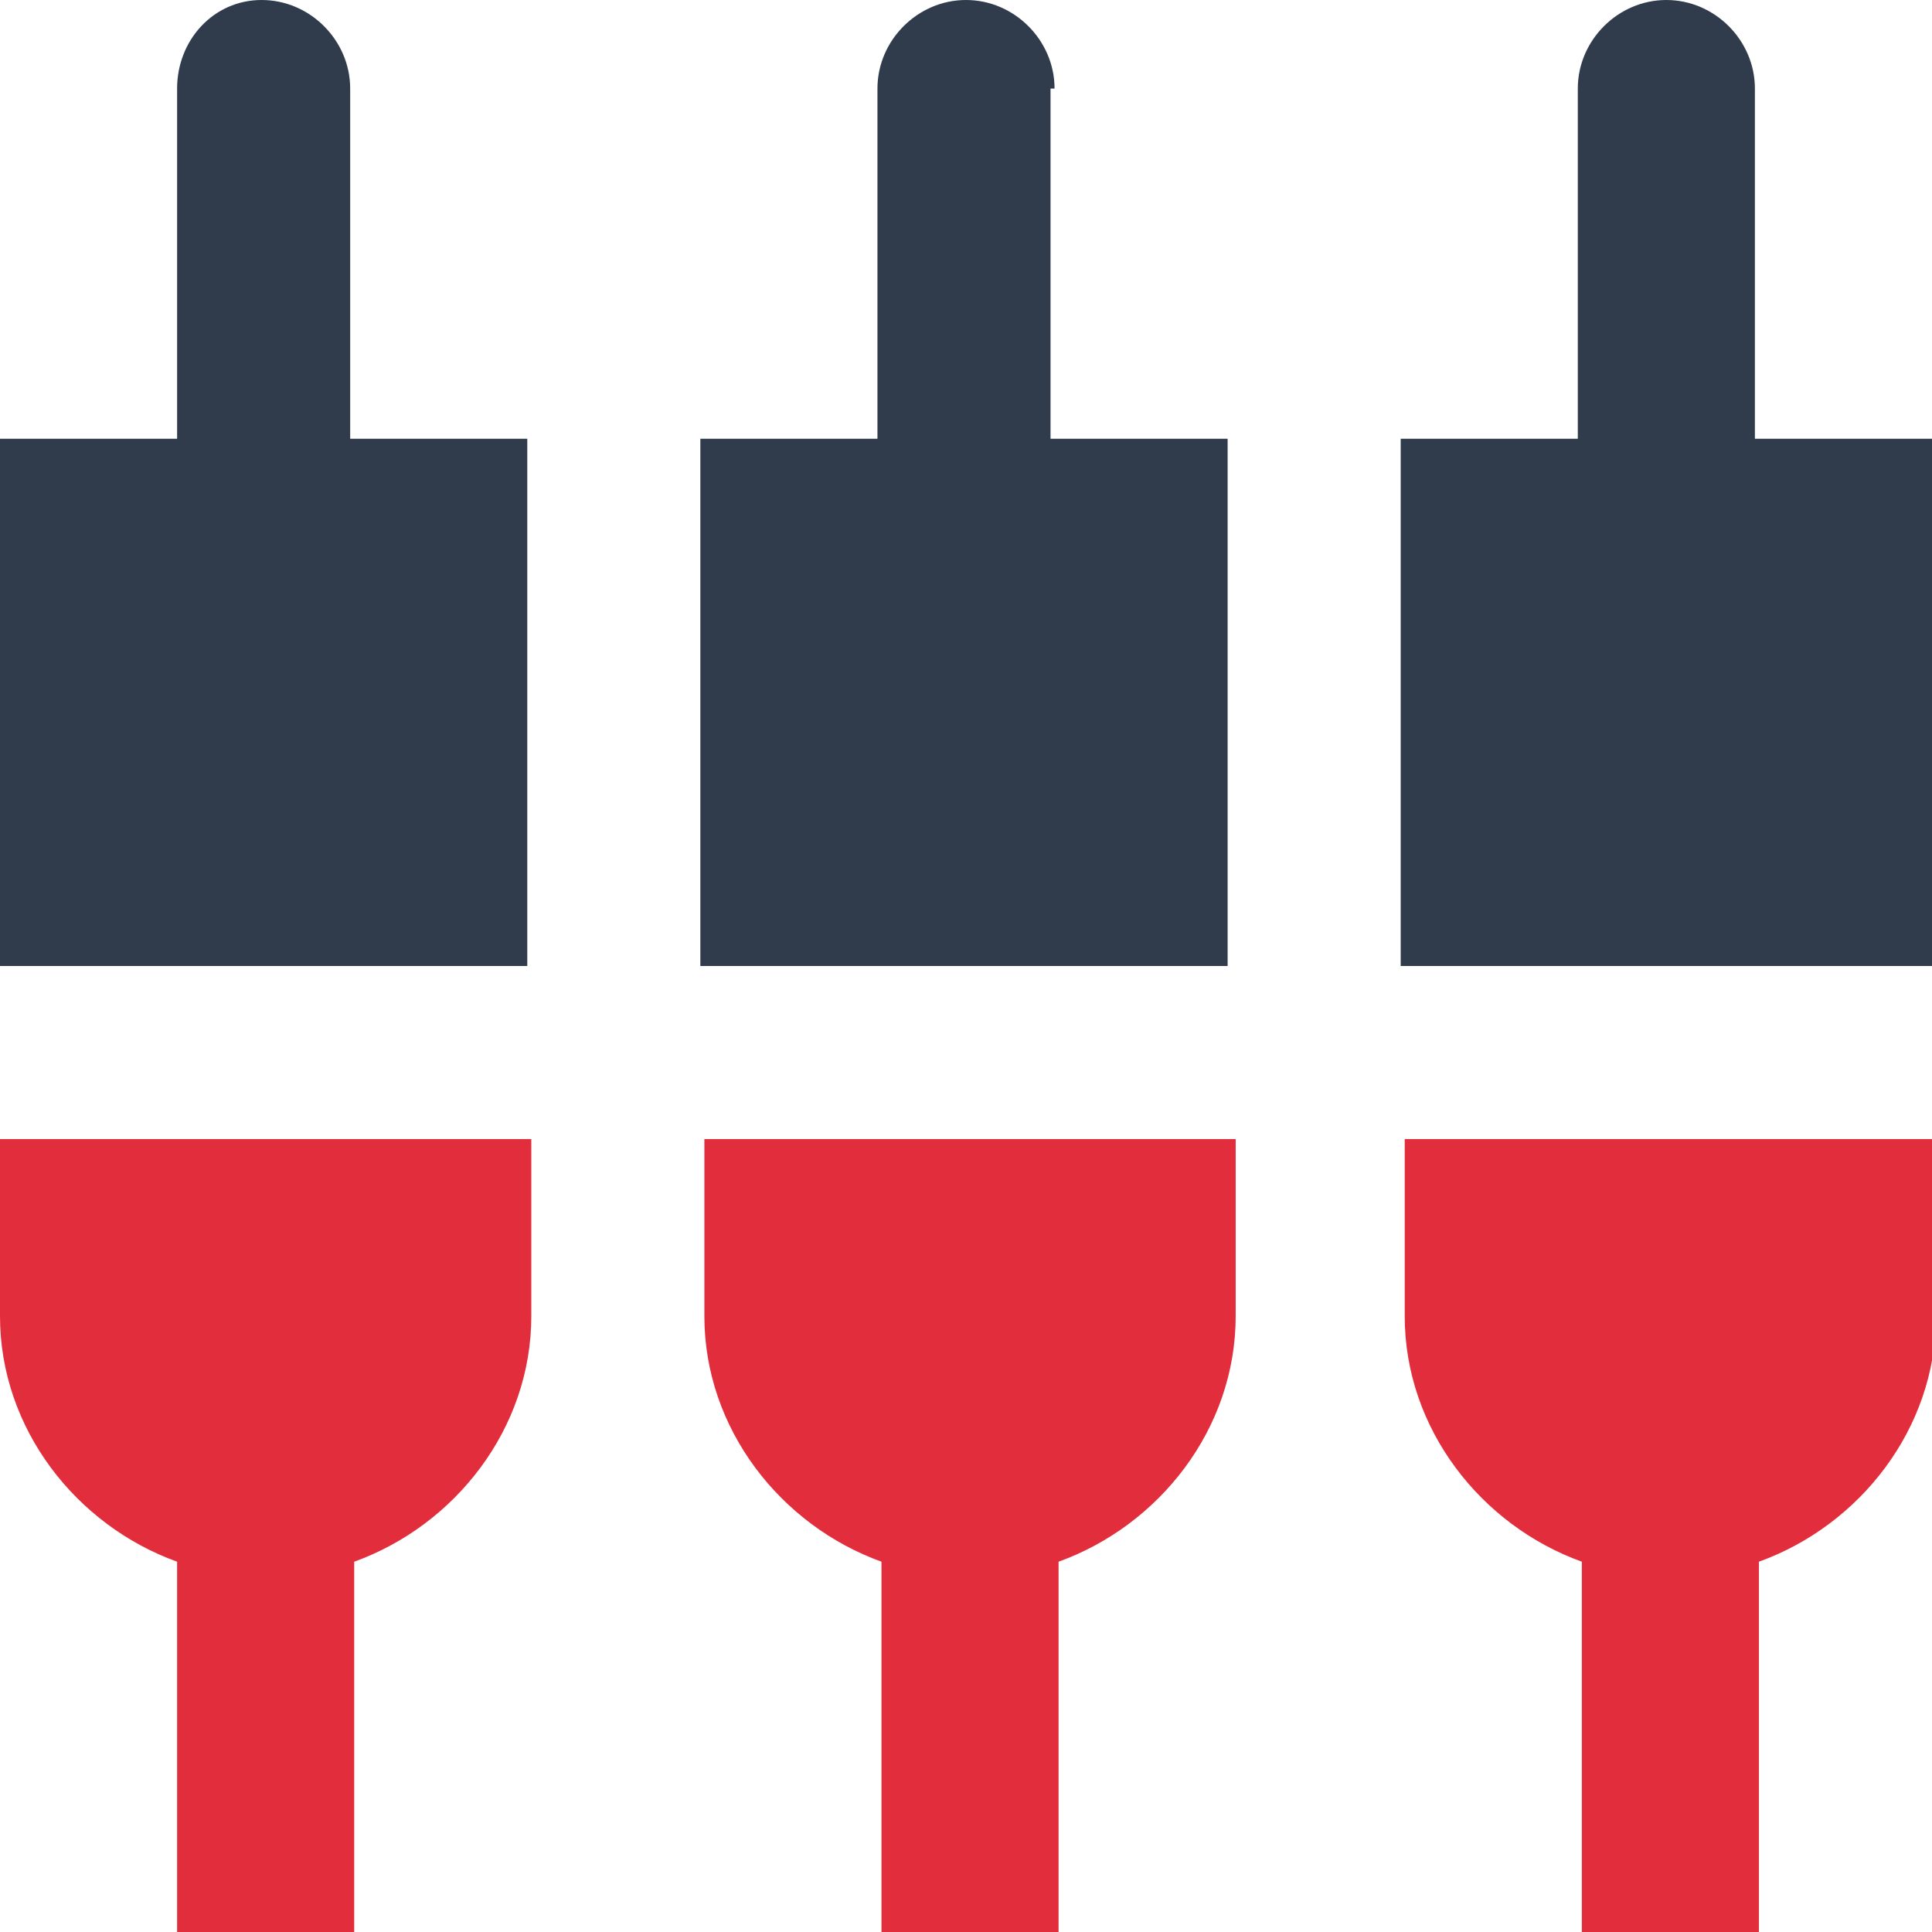 <?xml version="1.0" encoding="utf-8"?>
<!-- Generator: Adobe Illustrator 24.3.0, SVG Export Plug-In . SVG Version: 6.00 Build 0)  -->
<svg version="1.1" id="Layer_1" xmlns="http://www.w3.org/2000/svg" xmlns:xlink="http://www.w3.org/1999/xlink" x="0px" y="0px"
	 viewBox="0 0 48 48" style="enable-background:new 0 0 48 48;" xml:space="preserve">
<style type="text/css">
	.st0{fill:#303B4B;}
	.st1{fill:#E22E3C;}
</style>
<g>
	<path class="st0" d="M8.7,2.2C8.7,1,7.7,0,6.5,0S4.4,1,4.4,2.2v8.7H0V24h13.1V10.9H8.7V2.2z"/>
	<path class="st1" d="M17.5,32.7c0,2.8,1.9,5.2,4.4,6.1V48h4.4v-9.2c2.5-0.9,4.4-3.3,4.4-6.1v-4.4H17.5V32.7z"/>
	<path class="st1" d="M0,32.7c0,2.8,1.9,5.2,4.4,6.1V48h4.4v-9.2c2.5-0.9,4.4-3.3,4.4-6.1v-4.4H0V32.7z"/>
	<path class="st0" d="M43.6,10.9V2.2c0-1.2-1-2.2-2.2-2.2c-1.2,0-2.2,1-2.2,2.2v8.7h-4.4V24H48V10.9H43.6z"/>
	<path class="st0" d="M26.2,2.2C26.2,1,25.2,0,24,0s-2.2,1-2.2,2.2v8.7h-4.4V24h13.1V10.9h-4.4V2.2z"/>
	<path class="st1" d="M34.9,32.7c0,2.8,1.9,5.2,4.4,6.1V48h4.4v-9.2c2.5-0.9,4.4-3.3,4.4-6.1v-4.4H34.9V32.7z"/>
</g>
</svg>
